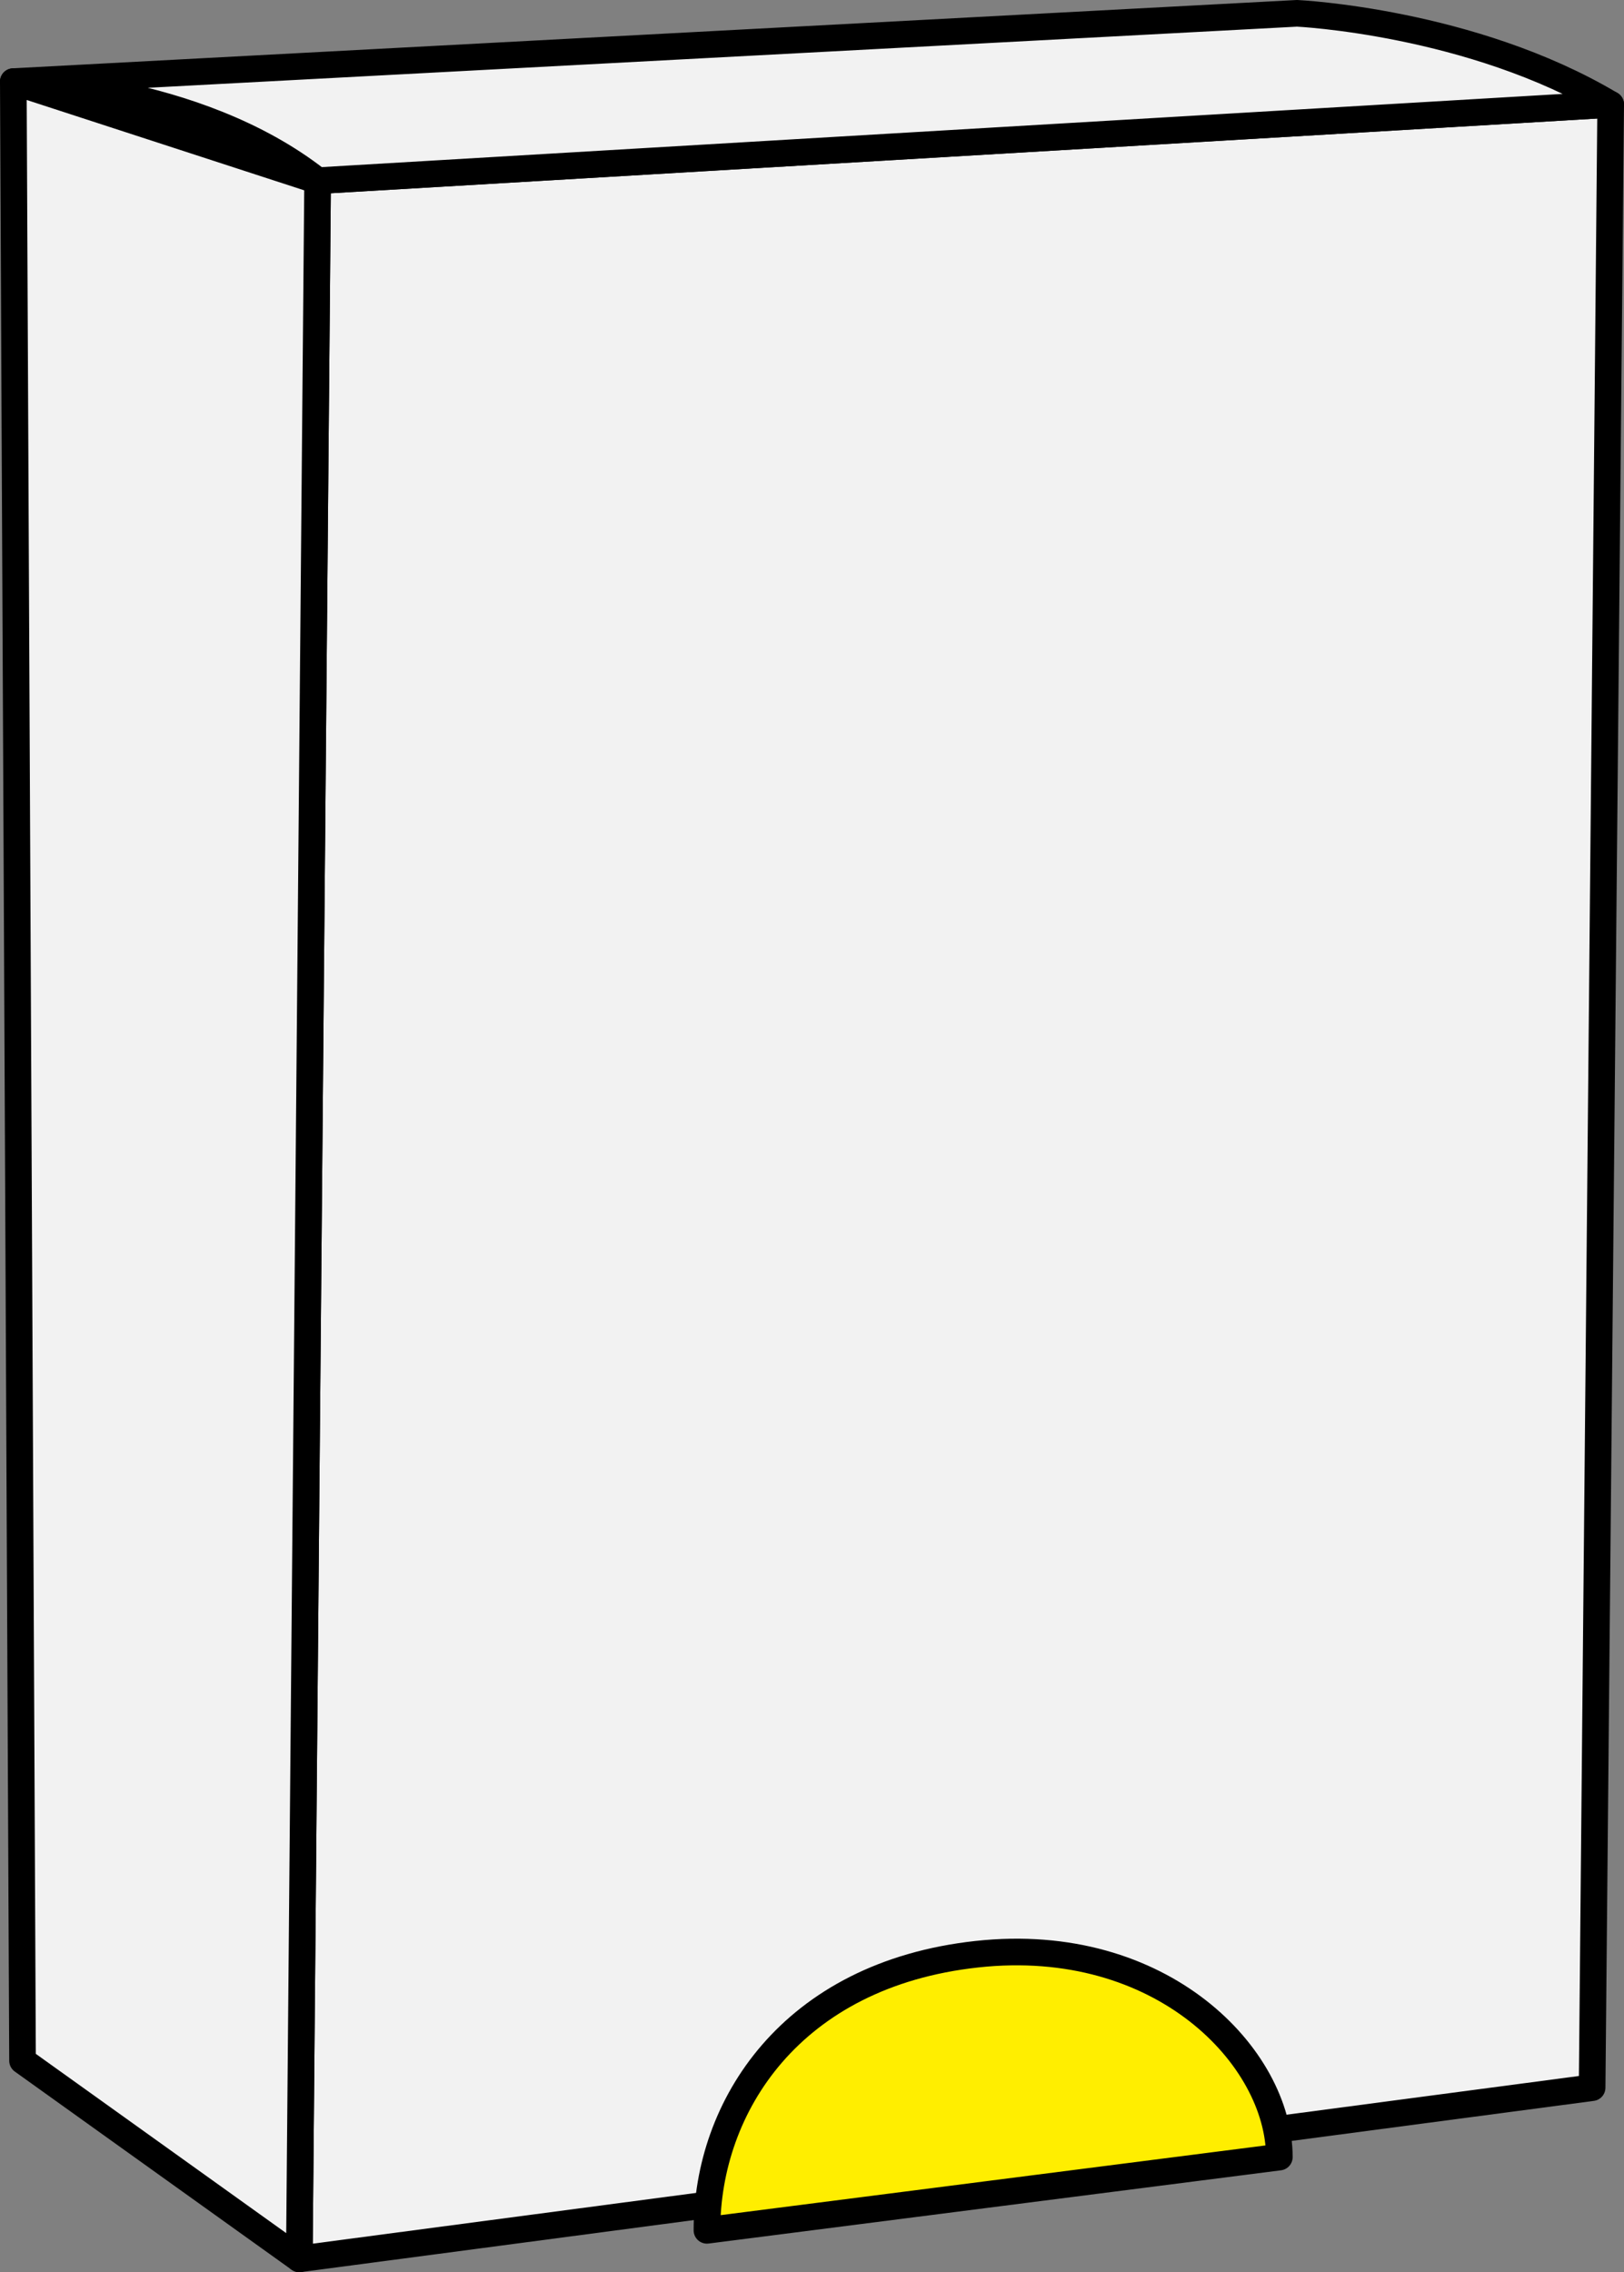 <svg xmlns="http://www.w3.org/2000/svg" width="122" height="170.62" viewBox="0 0 122 170.62">
  <rect x="0" y="0" width="122" height="170.62" fill="#808080" stroke="none"/>
  <g id="Composant_15_1" data-name="Composant 15 – 1" transform="translate(1 1)">
    <g id="Groupe_124" data-name="Groupe 124" transform="translate(-1136.25 -1883.327)">
      <path id="Tracé_212" data-name="Tracé 212" d="M1157.735,2051.947l97.12-12.856,1.395-148.924-97.14,5.728Z" fill="#f2f2f2" stroke="#000" stroke-linecap="round" stroke-linejoin="round" stroke-width="2"/>
      <path id="Tracé_213" data-name="Tracé 213" d="M1136.25,1888.456l22.86,7.439-1.375,156.051-20.792-14.879Z" fill="#f2f2f2" stroke="#000" stroke-linecap="round" stroke-linejoin="round" stroke-width="2"/>
      <path id="Tracé_214" data-name="Tracé 214" d="M1136.25,1888.456s13.638.186,22.86,7.44l97.14-5.729c-10.485-6.235-23.565-6.84-23.565-6.84Z" fill="#f2f2f2" stroke="#000" stroke-linecap="round" stroke-linejoin="round" stroke-width="2"/>
    </g>
    <path id="Tracé_415" data-name="Tracé 415" d="M1208.624,2029.07c13.936-1.529,22.734,7.763,22.734,15.233l-43,5.5C1188.358,2040.526,1194.656,2030.6,1208.624,2029.07Z" transform="translate(-1136.25 -1883.327)" fill="#fe0" stroke="#000" stroke-linecap="round" stroke-linejoin="round" stroke-width="2"/>
  </g>
</svg>
